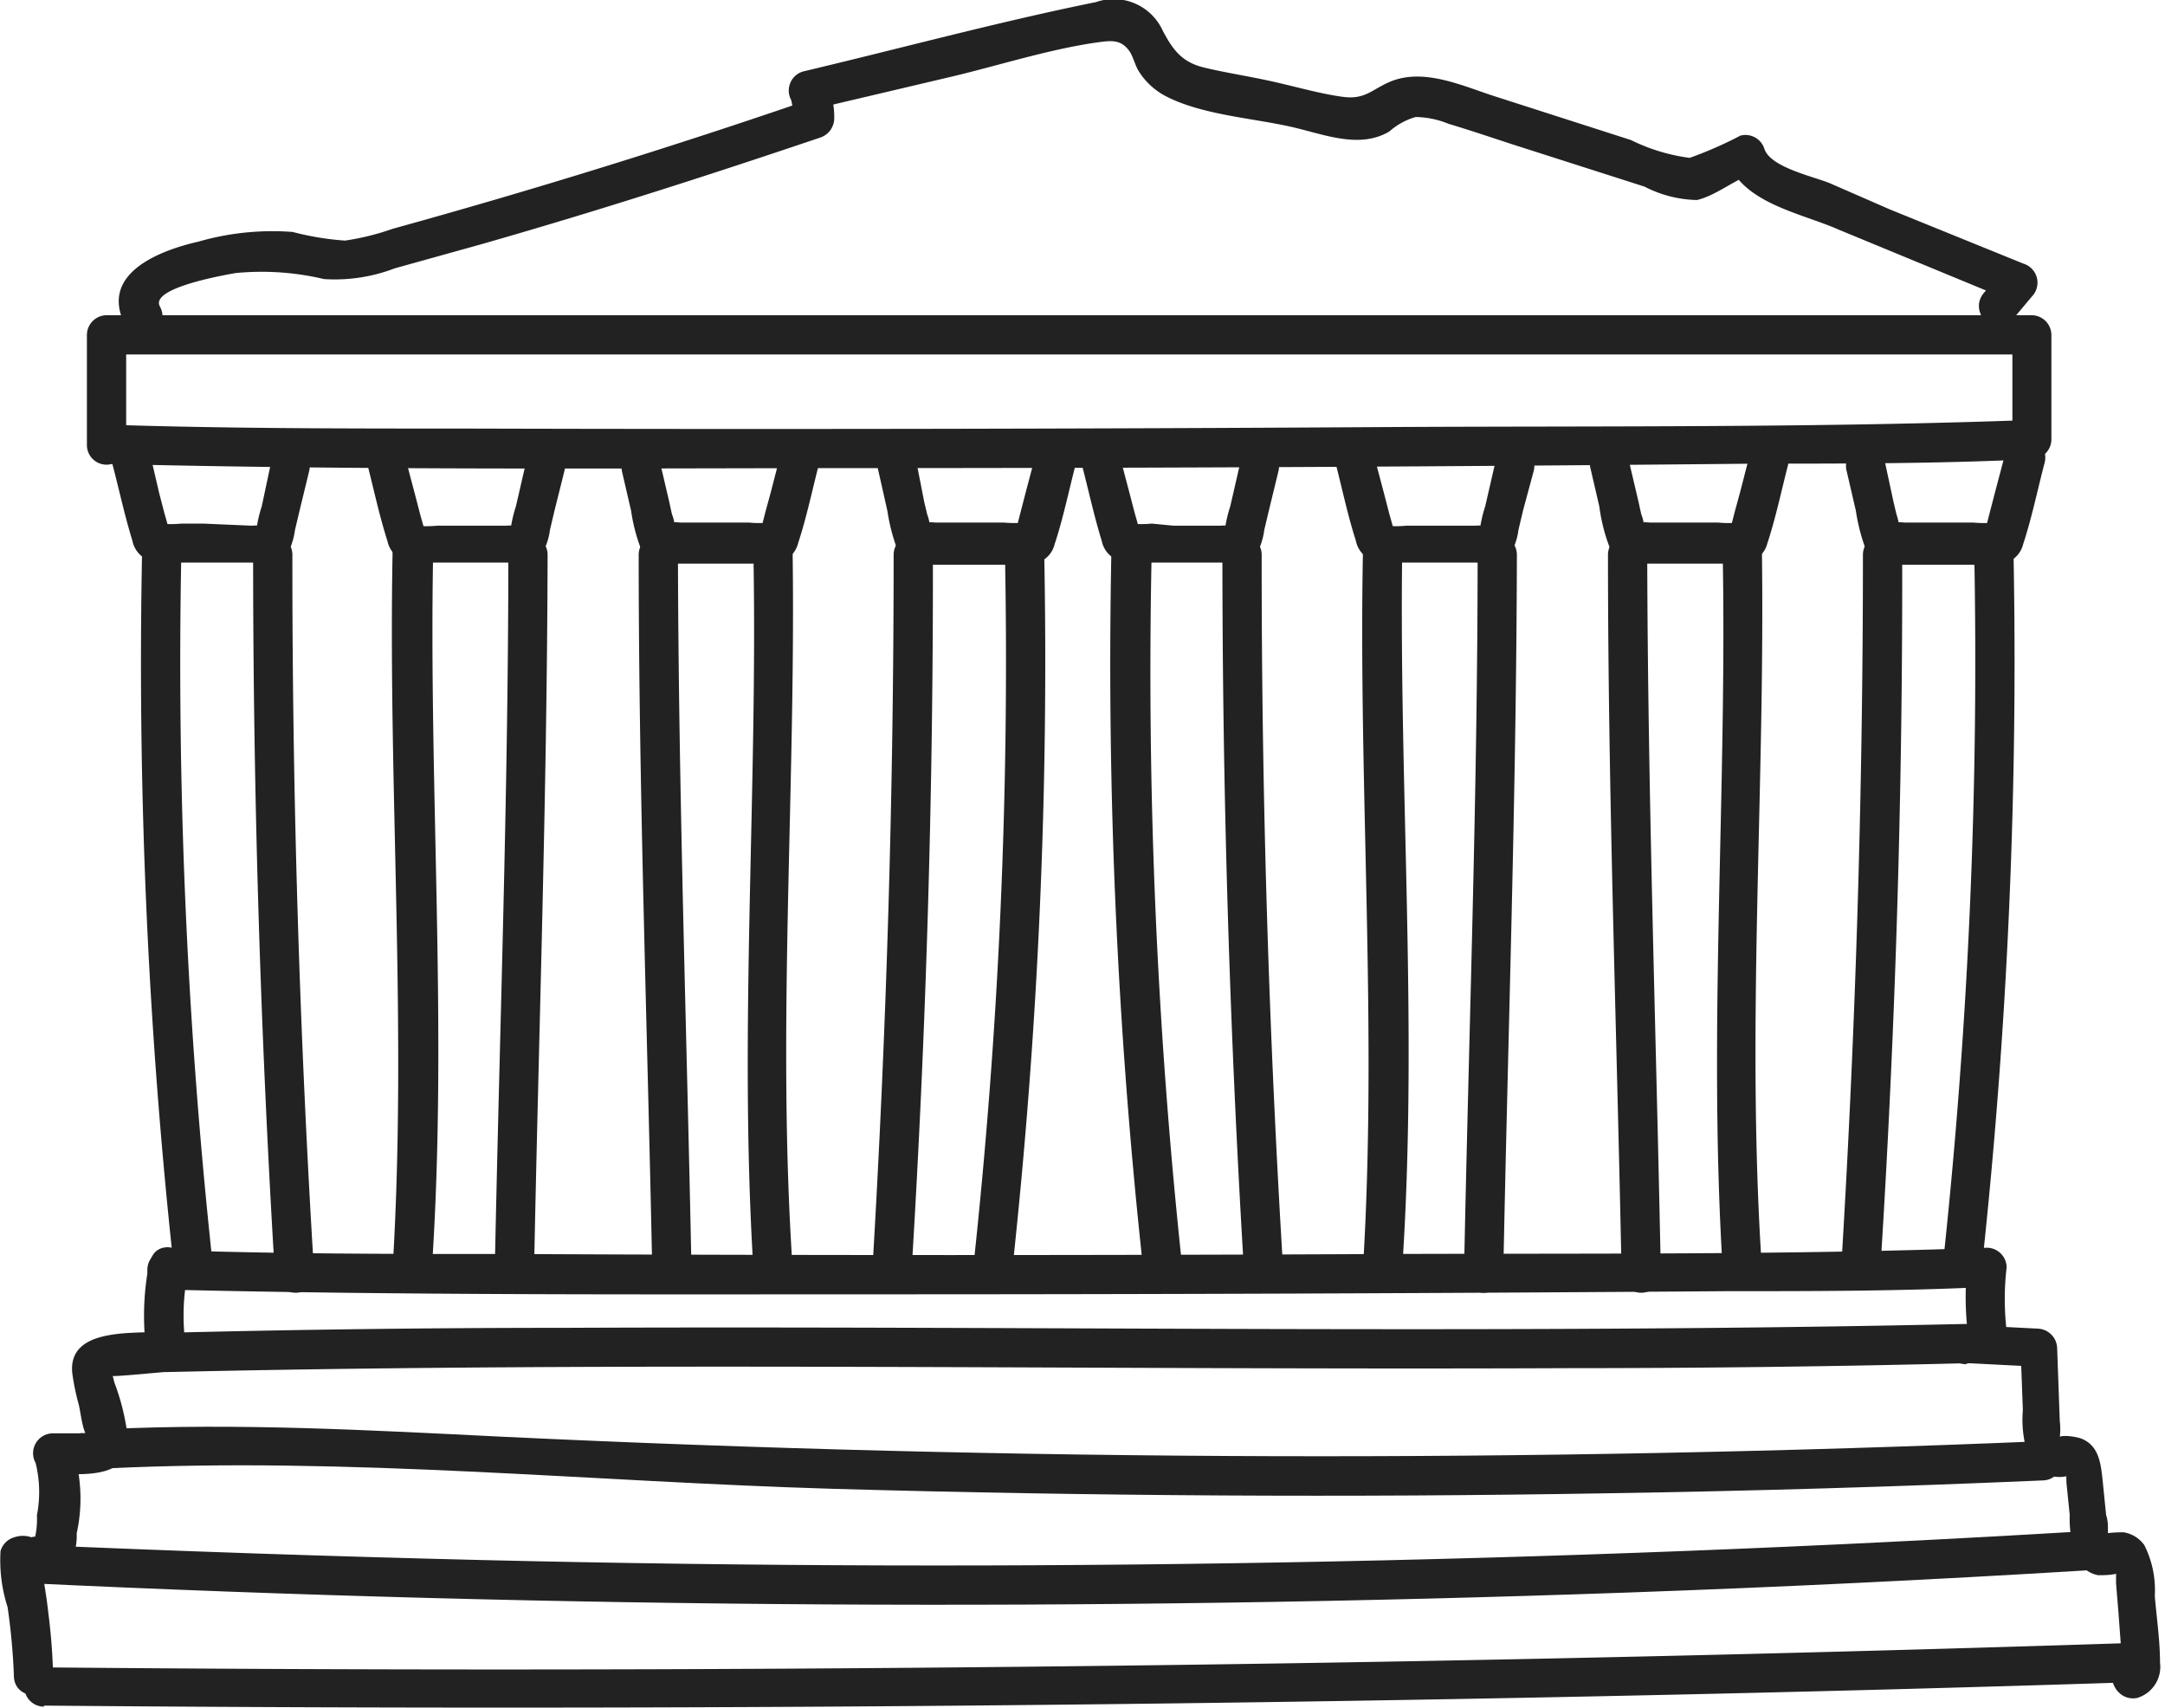 <svg xmlns="http://www.w3.org/2000/svg" viewBox="0 0 82.71 65.23">
  <defs>
    <style>
      .cls-1 {
        fill: #222;
      }
    </style>
  </defs>
  <g id="Layer_2" data-name="Layer 2">
    <g id="city_icons" data-name="city icons">
      <g id="icon-athens">
        <path class="cls-1" d="M5.43,21A213,213,0,0,0,6.64,48.41c.1,1,1.6,1,1.5,0A213,213,0,0,1,6.93,21a.75.75,0,0,0-1.5,0Z"/>
        <path class="cls-1" d="M15,21c-.18,9.14.56,18.29,0,27.43-.06,1,1.44,1,1.5,0,.61-9.14-.13-18.29.05-27.43A.75.75,0,0,0,15,21Z"/>
        <path class="cls-1" d="M9.67,21.19q0,13.72.83,27.44c.06,1,1.56,1,1.5,0q-.84-13.69-.83-27.44a.75.75,0,0,0-1.5,0Z"/>
        <path class="cls-1" d="M4.26,17.6c.27,1,.49,2.06.8,3.06a1,1,0,0,0,.65.75,2.63,2.63,0,0,0,.74.08l1.6,0,1.55,0c.55,0,1.14.07,1.46-.5a2.69,2.69,0,0,0,.21-.75l.18-.76L11.81,18a.77.77,0,0,0-.52-.92.75.75,0,0,0-.92.52L10,19.34a5,5,0,0,0-.21.93l0,.11c.48-.22.57-.32.29-.3a3.7,3.7,0,0,0-.47,0L7.76,20l-.83,0a4.27,4.27,0,0,1-.82,0l.33.19c.08.15.09.14,0,0l-.06-.24-.1-.35-.2-.77L5.7,17.2a.75.75,0,0,0-1.44.4Z"/>
        <path class="cls-1" d="M19.42,21.19c0,9.15-.34,18.3-.52,27.44a.75.75,0,0,0,1.5,0c.18-9.14.5-18.29.52-27.44a.75.75,0,0,0-1.5,0Z"/>
        <path class="cls-1" d="M14,17.6c.26,1,.48,2.06.8,3.06a1,1,0,0,0,.65.75,2.63,2.63,0,0,0,.74.08l1.6,0,1.54,0c.56,0,1.15.07,1.46-.5a2.41,2.41,0,0,0,.22-.75l.18-.76L21.56,18a.75.75,0,0,0-1.45-.4l-.4,1.74a5,5,0,0,0-.21.93l0,.11c.47-.22.57-.32.29-.3a3.7,3.7,0,0,0-.47,0l-1.78,0-.84,0a4.16,4.16,0,0,1-.81,0l.33.19c.08.15.09.14,0,0l-.06-.24-.1-.35-.2-.77-.42-1.59a.75.75,0,0,0-1.44.4Z"/>
        <path class="cls-1" d="M38.39,21a214.8,214.8,0,0,1-1.21,27.43c-.1,1,1.4,1,1.5,0A214.8,214.8,0,0,0,39.89,21a.75.75,0,0,0-1.5,0Z"/>
        <path class="cls-1" d="M28.78,21c.18,9.14-.56,18.29,0,27.43.06,1,1.56,1,1.5,0-.61-9.14.13-18.29,0-27.43a.75.75,0,0,0-1.5,0Z"/>
        <path class="cls-1" d="M34.14,21.19q0,13.72-.82,27.44c-.06,1,1.44,1,1.5,0q.84-13.69.82-27.44a.75.75,0,0,0-1.5,0Z"/>
        <path class="cls-1" d="M39.61,17.2l-.42,1.59-.2.77-.09.35-.06.24c-.05.15,0,.16,0,0l.33-.19a4.3,4.3,0,0,1-.82,0l-.83,0-1.78,0a2.43,2.43,0,0,0-.47,0c-.2,0-.17,0,.08.15s.25.22.18,0a2,2,0,0,0-.11-.47l-.11-.46L35,17.6a.75.75,0,0,0-.92-.52.74.74,0,0,0-.52.92l.34,1.51a7.33,7.33,0,0,0,.4,1.53c.29.57.85.54,1.41.53l1.6,0,1.55,0a2.72,2.72,0,0,0,.8-.08,1,1,0,0,0,.63-.7c.33-1,.55-2.08.82-3.11a.75.75,0,0,0-1.45-.4Z"/>
        <path class="cls-1" d="M24.4,21.19c0,9.15.34,18.3.52,27.44a.75.75,0,0,0,1.5,0c-.18-9.14-.5-18.29-.52-27.44a.75.75,0,0,0-1.5,0Z"/>
        <path class="cls-1" d="M29.86,17.2l-.41,1.59-.21.77-.09.35-.06.24c-.05.15,0,.16,0,0l.33-.19a4.3,4.3,0,0,1-.82,0l-.83,0-1.78,0a2.43,2.43,0,0,0-.47,0c-.2,0-.17,0,.08.15s.25.22.18,0a1.6,1.6,0,0,0-.11-.47l-.1-.46L25.2,17.6a.75.75,0,0,0-1.44.4l.35,1.51A6.74,6.74,0,0,0,24.5,21c.29.57.85.54,1.41.53l1.61,0,1.54,0a2.72,2.72,0,0,0,.8-.08,1,1,0,0,0,.63-.7c.33-1,.55-2.08.82-3.11a.75.75,0,0,0-1.45-.4Z"/>
        <path class="cls-1" d="M42.46,21a213,213,0,0,0,1.21,27.43c.1,1,1.6,1,1.5,0A213,213,0,0,1,44,21a.75.75,0,0,0-1.5,0Z"/>
        <path class="cls-1" d="M52.07,21c-.18,9.14.56,18.29,0,27.43-.06,1,1.44,1,1.5,0,.61-9.14-.13-18.29,0-27.43a.75.75,0,0,0-1.5,0Z"/>
        <path class="cls-1" d="M46.7,21.19q0,13.72.83,27.44c.06,1,1.56,1,1.5,0q-.84-13.69-.83-27.44a.75.75,0,0,0-1.5,0Z"/>
        <path class="cls-1" d="M41.29,17.6c.27,1,.49,2.06.8,3.06a1,1,0,0,0,.65.75,2.63,2.63,0,0,0,.74.08l1.6,0,1.55,0c.55,0,1.14.07,1.46-.5a2.69,2.69,0,0,0,.21-.75l.18-.76L48.84,18a.77.77,0,0,0-.52-.92.75.75,0,0,0-.92.52L47,19.34a5,5,0,0,0-.21.93l0,.11c.48-.22.57-.32.29-.3a3.7,3.7,0,0,0-.47,0l-1.78,0L44,20a4.27,4.27,0,0,1-.82,0l.33.19c.08.15.09.14,0,0l-.06-.24-.1-.35-.2-.77-.42-1.59a.75.75,0,0,0-1.44.4Z"/>
        <path class="cls-1" d="M56.45,21.19c0,9.15-.34,18.3-.52,27.44a.75.75,0,0,0,1.5,0c.18-9.14.5-18.29.52-27.44a.75.75,0,0,0-1.5,0Z"/>
        <path class="cls-1" d="M51,17.6c.26,1,.48,2.06.8,3.06a1,1,0,0,0,.65.75,2.63,2.63,0,0,0,.74.08l1.6,0,1.54,0c.56,0,1.15.07,1.46-.5a2.41,2.41,0,0,0,.22-.75l.18-.76L58.59,18a.75.75,0,0,0-1.45-.4l-.4,1.74a5,5,0,0,0-.21.93l0,.11c.47-.22.57-.32.29-.3a3.7,3.7,0,0,0-.47,0l-1.79,0-.83,0a4.16,4.16,0,0,1-.81,0l.33.19c.08.15.09.14,0,0l-.06-.24-.1-.35-.2-.77-.42-1.59a.75.75,0,0,0-1.44.4Z"/>
        <path class="cls-1" d="M75.42,21a214.8,214.8,0,0,1-1.21,27.43c-.1,1,1.4,1,1.5,0A214.8,214.8,0,0,0,76.92,21a.75.75,0,0,0-1.5,0Z"/>
        <path class="cls-1" d="M65.81,21c.18,9.14-.56,18.29,0,27.43.06,1,1.56,1,1.5,0-.61-9.14.13-18.29,0-27.43a.75.75,0,0,0-1.5,0Z"/>
        <path class="cls-1" d="M71.17,21.19q0,13.45-.81,26.9c0,1,1.45,1,1.5,0q.84-13.44.81-26.9a.75.75,0,0,0-1.5,0Z"/>
        <path class="cls-1" d="M76.64,17.2l-.42,1.59-.2.77-.09.35-.06.24c-.06.15,0,.16,0,0l.33-.19a4.3,4.3,0,0,1-.82,0l-.83,0-1.78,0a2.43,2.43,0,0,0-.47,0c-.2,0-.17,0,.08.15s.25.22.18,0a2.66,2.66,0,0,0-.11-.47l-.11-.46L72,17.6a.75.75,0,0,0-1.45.4l.35,1.51a7.33,7.33,0,0,0,.4,1.53c.29.57.85.54,1.41.53l1.6,0,1.55,0a2.72,2.72,0,0,0,.8-.08,1,1,0,0,0,.63-.7c.33-1,.55-2.08.82-3.11a.75.75,0,0,0-1.45-.4Z"/>
        <path class="cls-1" d="M61.43,21.19c0,9.15.34,18.3.52,27.44a.75.75,0,0,0,1.5,0c-.18-9.14-.5-18.29-.52-27.44a.75.75,0,0,0-1.5,0Z"/>
        <path class="cls-1" d="M66.89,17.2l-.41,1.59-.21.77-.09.35-.06.24c-.05.15,0,.16,0,0l.33-.19a4.3,4.3,0,0,1-.82,0l-.83,0-1.78,0a2.43,2.43,0,0,0-.47,0c-.2,0-.17,0,.08.15s.25.22.18,0a1.6,1.6,0,0,0-.11-.47l-.1-.46-.41-1.74a.75.75,0,0,0-1.44.4l.35,1.51A6.74,6.74,0,0,0,61.53,21c.29.57.85.54,1.41.53l1.61,0,1.54,0a2.72,2.72,0,0,0,.8-.08,1,1,0,0,0,.63-.7c.33-1,.55-2.08.82-3.11a.75.75,0,0,0-1.45-.4Z"/>
        <path class="cls-1" d="M6.37,49.26c9.08.22,18.17.18,27.26.18q16.15,0,32.33-.12c3.31,0,6.63,0,9.94-.16l-.75-.75a11.54,11.54,0,0,0,.07,2.82c.3.91,1.75.52,1.44-.4a10.3,10.3,0,0,1,0-2.42.76.76,0,0,0-.75-.75c-7.6.28-15.23.21-22.83.24q-16.78.08-33.57,0c-4.38,0-8.76,0-13.13-.15a.75.75,0,0,0,0,1.5Z"/>
        <path class="cls-1" d="M4.07,17.72c9.55.24,19.11.17,28.66.16q17.21,0,34.4-.17c3.5,0,7,0,10.49-.17a.76.76,0,0,0,.75-.75v-4a.76.76,0,0,0-.75-.75H4.07a.76.76,0,0,0-.75.75V17a.75.75,0,0,0,1.5,0V12.79l-.75.75H77.63l-.75-.75v4l.75-.75c-8.07.3-16.16.23-24.23.27q-17.82.11-35.64.06c-4.56,0-9.12,0-13.68-.15A.75.75,0,0,0,4.07,17.72Z"/>
        <path class="cls-1" d="M5.71,48.21a10.18,10.18,0,0,0-.08,3.65l.72-1c-1.14.1-3.76-.2-3.59,1.58A8.84,8.84,0,0,0,3,53.62c.08.29.14,1,.33,1.24,0,.18.05.19.12,0s.13-.17,0-.11a2.39,2.39,0,0,0-.44,0c-.32,0-.64,0-1,0a.76.76,0,0,0-.65,1.13,4.61,4.61,0,0,1,.05,2,3.1,3.1,0,0,1-.09.92l0,.09c.12-.17.08-.23-.12-.17a1,1,0,0,0-.65,0,.76.76,0,0,0-.53.53,5.87,5.87,0,0,0,.27,2.14A24.31,24.31,0,0,1,.53,64c0,1,1.53,1,1.5,0a23.2,23.2,0,0,0-.18-2.36q-.06-.54-.15-1.08c0-.16-.22-.8-.2-.86L1,60.21c-.37,0,.23.09.25.09a2,2,0,0,0,.49,0,1.62,1.62,0,0,0,.83-.4,2.28,2.28,0,0,0,.36-1.33,6.17,6.17,0,0,0-.2-3.36L2.06,56.3c1,0,2.8.22,2.84-1.21a8.68,8.68,0,0,0-.53-2.28l-.07-.28q-.06-.26,0,0c-.15.07.52,0,.6,0l1.48-.13a.77.77,0,0,0,.72-.95,8.27,8.27,0,0,1,.08-2.85c.19-1-1.25-1.35-1.44-.4Z"/>
        <path class="cls-1" d="M75.19,52.07l2.75.14-.75-.75.09,2.4a4.32,4.32,0,0,0,.26,1.89,1.3,1.3,0,0,0,1.4.64l.18,0c.18,0,.12-.08-.17-.18a3,3,0,0,0,0,.48l.12,1.18a4,4,0,0,0,.36,1.82,1.12,1.12,0,0,0,.73.48c.19,0,.65,0,.8-.11s.11-.08-.12-.16l0,.11c0,.11,0,.34,0,.47l.09,1.09.09,1.21c0,.16,0,.32,0,.48s0,.21,0,.32.06.11.23-.17c-1,.17-.55,1.62.39,1.45a1.24,1.24,0,0,0,.88-1.35c0-.84-.13-1.71-.2-2.55a3.81,3.81,0,0,0-.4-1.94,1.21,1.21,0,0,0-.79-.49c-.13,0-.9,0-.95.17l.35.1,0-.33c0-.2,0-.4-.07-.6l-.13-1.3c-.07-.64-.13-1.35-.82-1.62-.16-.06-.8-.19-.93,0-.14,0-.1.05.11.11l0-.16a2.58,2.58,0,0,0,0-.62l-.1-2.78a.77.77,0,0,0-.75-.75l-2.75-.14c-1,0-1,1.45,0,1.5Z"/>
        <path class="cls-1" d="M1.68,65.15q31,.27,61.91-.41,8.73-.19,17.47-.47c1,0,1-1.53,0-1.5q-30.95,1-61.91,1-8.73,0-17.47-.08a.75.75,0,0,0,0,1.5Z"/>
        <path class="cls-1" d="M1,60.47q30.59,1.45,61.22.36,8.7-.31,17.4-.84c1-.06,1-1.56,0-1.5q-30.57,1.83-61.21,1.1Q9.73,59.38,1,59c-1,0-1,1.45,0,1.5Z"/>
        <path class="cls-1" d="M4.07,56.09c9.25-.45,18.53.51,27.78.78q14.76.42,29.54.17,8.31-.13,16.62-.49c1,0,1-1.55,0-1.5q-29.39,1.23-58.81-.17c-5.07-.25-10.06-.53-15.13-.29-1,0-1,1.55,0,1.5Z"/>
        <path class="cls-1" d="M6.35,52.41C24.23,52,42.11,52.34,60,52.26q7.6,0,15.2-.19a.75.75,0,0,0,0-1.5c-17.88.4-35.76.07-53.64.15q-7.6,0-15.2.19a.75.75,0,0,0,0,1.5Z"/>
        <path class="cls-1" d="M6.11,11.71C5.71,11,8.56,10.51,9,10.43a10.36,10.36,0,0,1,3.38.23,6.4,6.4,0,0,0,2.7-.41l3.27-.91C22.73,8.09,27,6.72,31.32,5.26a.78.78,0,0,0,.55-.72,3,3,0,0,0-.34-1.47l-.45,1.1,5.35-1.26c1.75-.42,3.57-1,5.35-1.27.59-.08,1-.18,1.35.29.16.21.23.57.38.8a2.68,2.68,0,0,0,1,.93c1.37.72,3.26.84,4.75,1.17,1.25.27,2.65.89,3.82.19a2.61,2.61,0,0,1,1-.55,3.42,3.42,0,0,1,1.26.26c.84.25,1.66.53,2.49.8l5,1.6a4.55,4.55,0,0,0,2,.51c.69-.16,1.4-.74,2.09-1L66,6.14c.58,1.63,2.82,2,4.24,2.63l6.66,2.75-.33-1.26-.78.93c-.62.73.43,1.8,1.06,1.06l.78-.93a.76.76,0,0,0-.33-1.25L72.2,8,69.91,7c-.63-.26-2.25-.6-2.5-1.3a.76.76,0,0,0-.92-.52,14.86,14.86,0,0,1-1.94.85,7.11,7.11,0,0,1-2.24-.68l-5.2-1.67c-1.22-.39-2.71-1.1-4-.56-.71.3-.95.69-1.8.58s-1.88-.41-2.8-.61S46.83,2.78,46,2.58s-1.18-.65-1.58-1.41A2.06,2.06,0,0,0,41.87.08C38.12.84,34.4,1.85,30.68,2.73a.76.76,0,0,0-.45,1.1l.14.71.55-.73Q23,6.53,15,8.74a9.68,9.68,0,0,1-1.82.45,10.88,10.88,0,0,1-2-.33,10.21,10.21,0,0,0-3.6.37C6,9.59,3.75,10.5,4.81,12.47c.46.85,1.76.09,1.3-.76Z"/>
      </g>
    </g>
  </g>
</svg>
